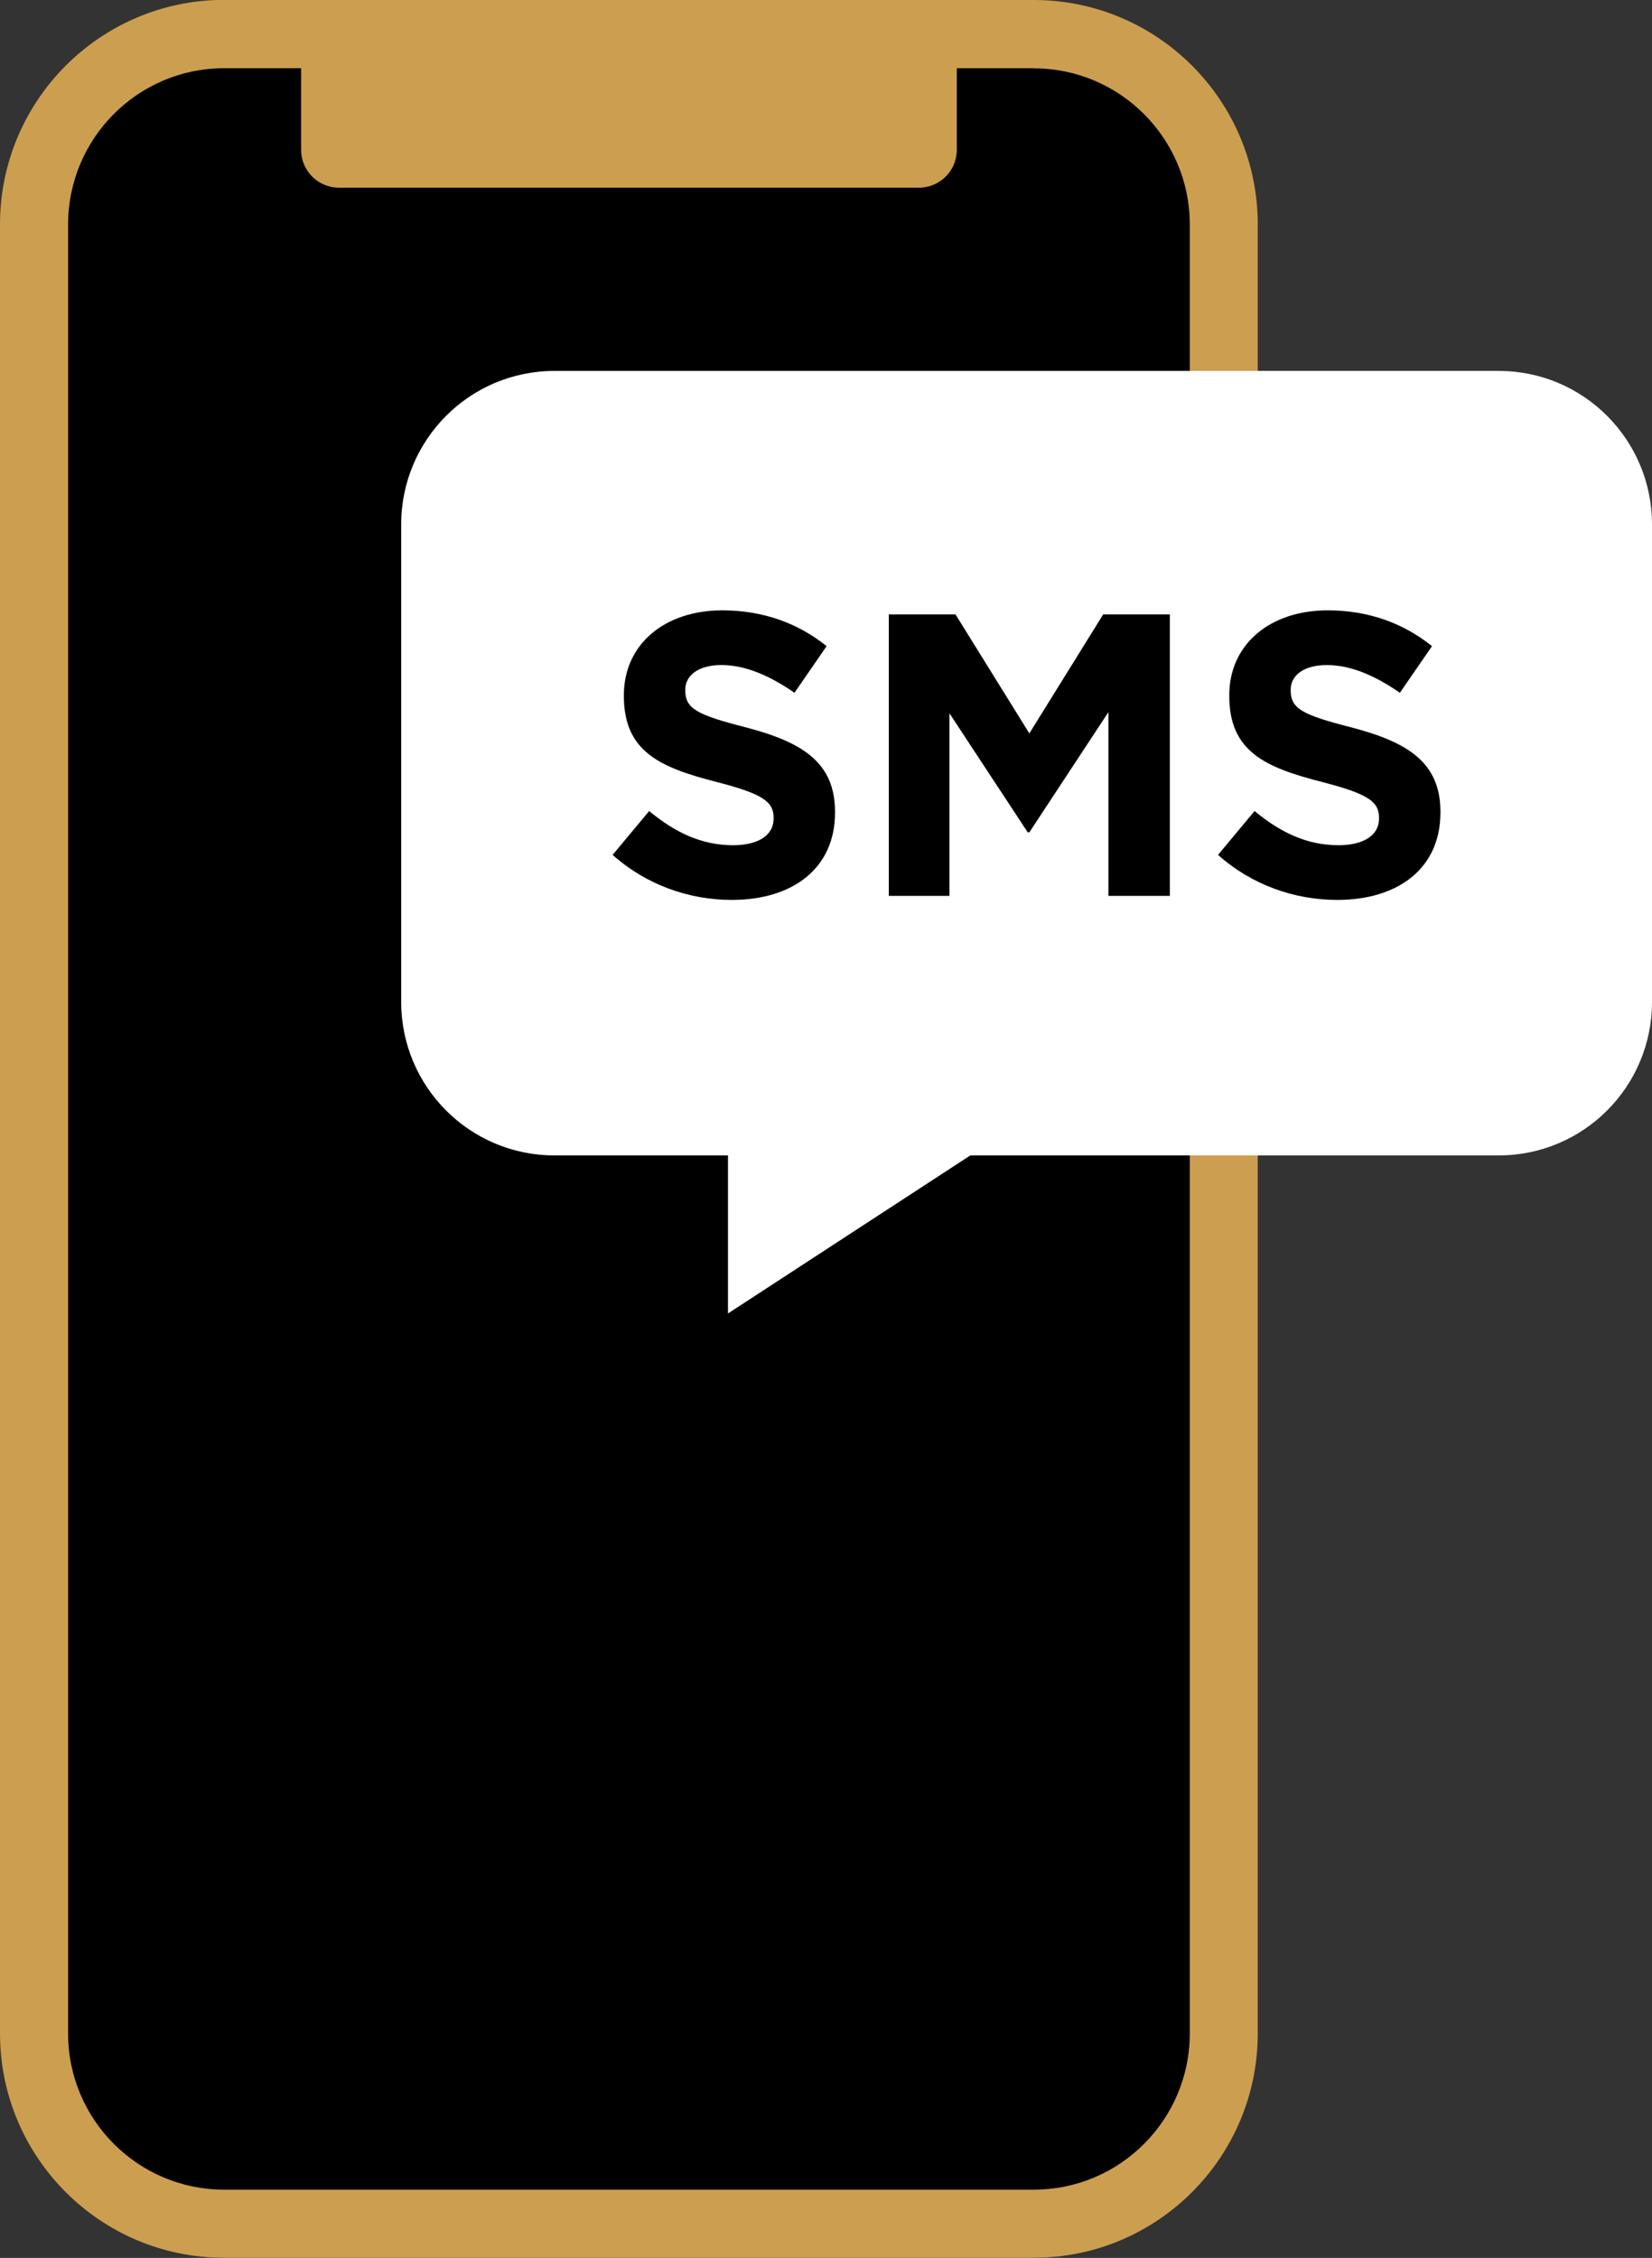 <svg width="101" height="138" viewBox="0 0 101 138" fill="none" xmlns="http://www.w3.org/2000/svg">
<rect x="0" y="0" width="101" height="138" fill="#333333" stroke="none"/>
<g clip-path="url(#clip0_15_149)">
<path d="M63.21 2.089H13.696C7.284 2.089 2.086 7.295 2.086 13.716V124.284C2.086 130.705 7.284 135.911 13.696 135.911H63.21C69.622 135.911 74.819 130.705 74.819 124.284V13.716C74.819 7.295 69.622 2.089 63.21 2.089Z" fill="black"/>
<path d="M63.21 4.178C68.462 4.178 72.741 8.455 72.741 13.724V124.284C72.741 129.544 68.471 133.829 63.21 133.829H13.696C8.443 133.829 4.164 129.553 4.164 124.284V13.716C4.164 8.455 8.435 4.17 13.696 4.17H63.202M63.202 -0.008H13.696C6.136 -0 0 6.145 0 13.716V124.276C0 131.855 6.136 137.992 13.696 137.992H63.202C70.769 137.992 76.897 131.847 76.897 124.276V13.716C76.897 6.137 70.761 -0 63.202 -0V-0.008Z" fill="#CC9E4F"/>
<path d="M56.182 11.471H20.724C19.439 11.471 18.408 10.43 18.408 9.152V3.687H58.497V9.152C58.497 10.438 57.458 11.471 56.182 11.471Z" fill="#CC9E4F"/>
<path d="M91.632 70.618H59.324L44.507 80.278V70.618H33.896C28.717 70.618 24.528 66.415 24.528 61.237V32.052C24.528 26.866 28.725 22.671 33.896 22.671H91.632C96.811 22.671 101 26.874 101 32.052V61.237C101 66.423 96.803 70.618 91.632 70.618Z" fill="white"/>
<path d="M37.455 52.249L39.688 49.57C41.234 50.848 42.854 51.659 44.818 51.659C46.364 51.659 47.297 51.044 47.297 50.037V49.987C47.297 49.029 46.708 48.537 43.836 47.8C40.376 46.915 38.142 45.956 38.142 42.54V42.491C38.142 39.369 40.645 37.304 44.155 37.304C46.659 37.304 48.794 38.091 50.537 39.492L48.573 42.343C47.051 41.286 45.554 40.647 44.106 40.647C42.658 40.647 41.897 41.311 41.897 42.146V42.196C41.897 43.326 42.633 43.695 45.603 44.457C49.089 45.366 51.052 46.62 51.052 49.619V49.668C51.052 53.084 48.451 55.002 44.744 55.002C42.143 55.002 39.516 54.092 37.455 52.249Z" fill="black"/>
<path d="M54.341 37.55H58.416L62.932 44.825L67.448 37.55H71.522V54.756H67.767V43.523L62.932 50.872H62.834L58.047 43.596V54.756H54.341V37.55Z" fill="black"/>
<path d="M74.468 52.249L76.701 49.57C78.247 50.848 79.867 51.659 81.831 51.659C83.377 51.659 84.31 51.044 84.31 50.037V49.987C84.31 49.029 83.721 48.537 80.849 47.8C77.388 46.915 75.155 45.956 75.155 42.54V42.491C75.155 39.369 77.658 37.304 81.168 37.304C83.672 37.304 85.807 38.091 87.55 39.492L85.586 42.343C84.064 41.286 82.567 40.647 81.119 40.647C79.671 40.647 78.91 41.311 78.91 42.146V42.196C78.91 43.326 79.646 43.695 82.616 44.457C86.102 45.366 88.065 46.62 88.065 49.619V49.668C88.065 53.084 85.463 55.002 81.757 55.002C79.156 55.002 76.529 54.092 74.468 52.249Z" fill="black"/>
</g>
<defs>
<clipPath id="clip0_15_149">
<rect width="101" height="138" fill="white"/>
</clipPath>
</defs>
</svg>
